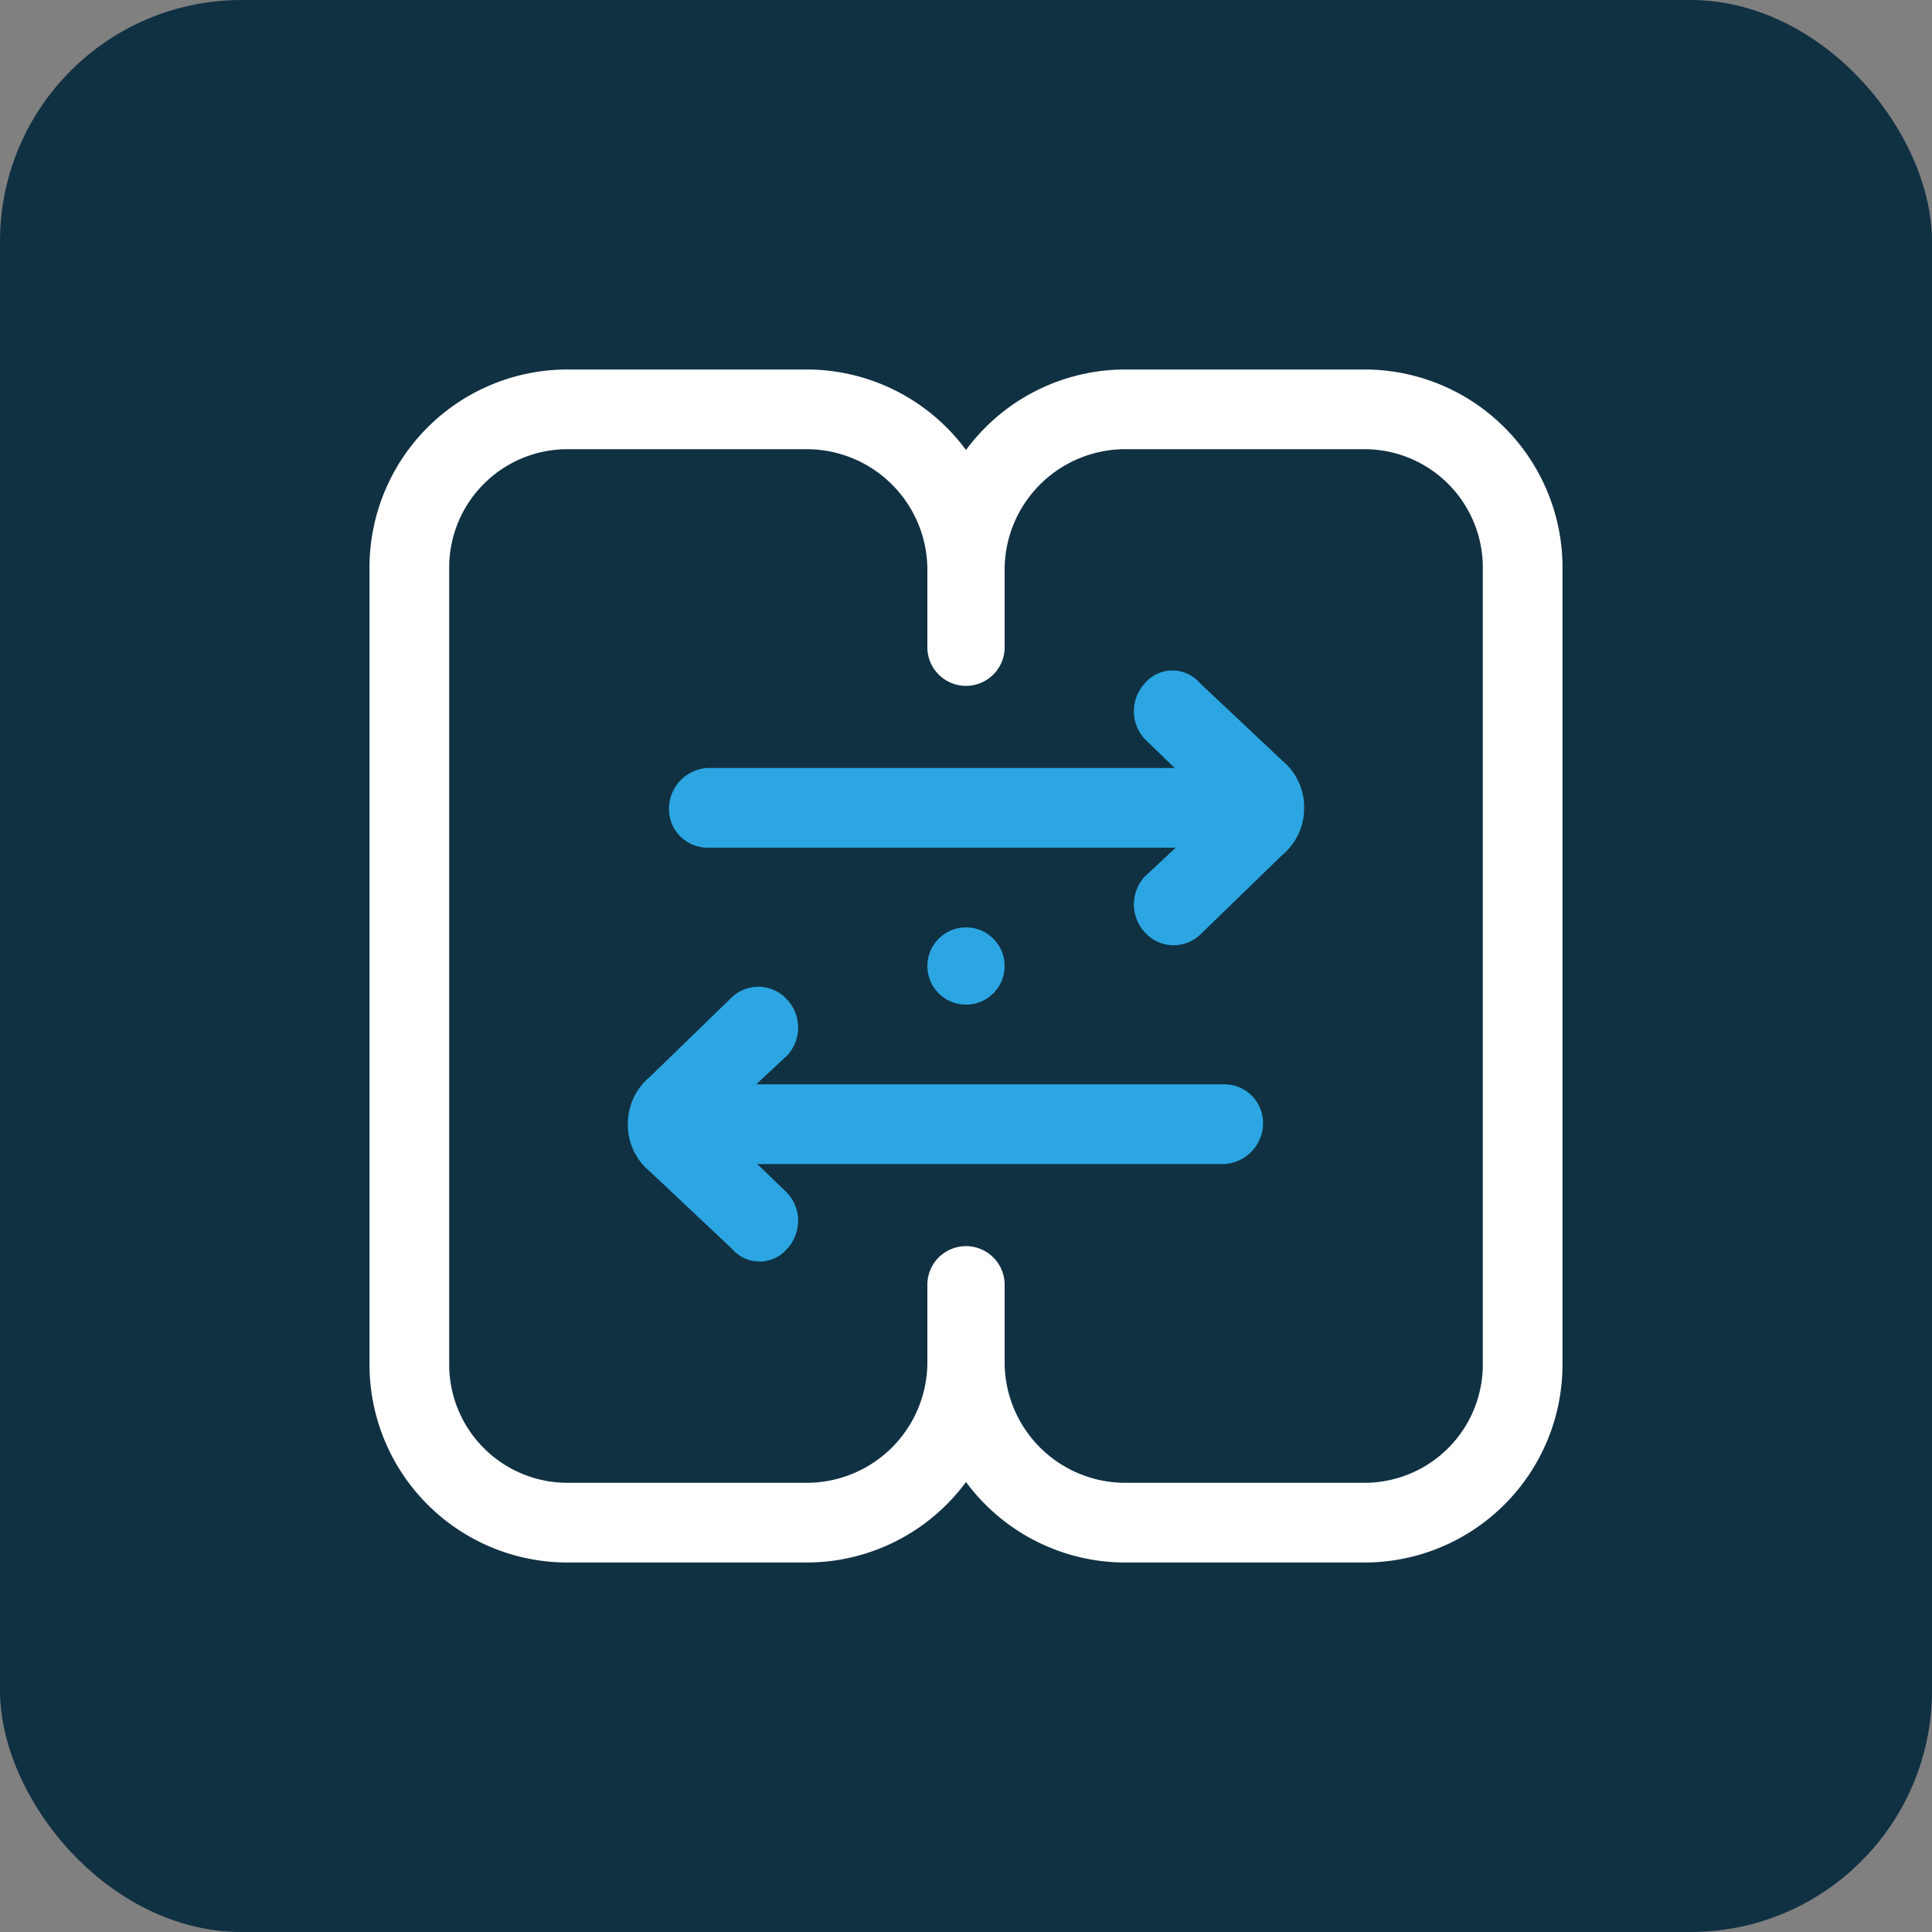 <svg xmlns="http://www.w3.org/2000/svg" viewBox="0 0 80 80"><rect x="0" y="0" width="80" height="80" fill="#808080" stroke="none"/><rect width="80" height="80" rx="10" style="fill:#103142"/><circle cx="40" cy="40" r="1.6" style="fill:#2ca6e3"/><path d="M47.4,36.3l3-2.8-3-2.9a1.7,1.7,0,0,1,0-2.3,1.5,1.5,0,0,1,2.3,0l3.4,3.2a2.5,2.5,0,0,1,.9,2h0a2.5,2.5,0,0,1-.9,1.9l-3.4,3.3a1.6,1.6,0,0,1-2.3-.1,1.7,1.7,0,0,1,0-2.3Z" style="fill:#2ca6e3"/><path d="M52.4,31.8v3.3H29.3a1.6,1.6,0,0,1-1.6-1.6,1.7,1.7,0,0,1,1.6-1.7Z" style="fill:#2ca6e3"/><path d="M32.6,43.7l-3,2.8,3,2.9a1.7,1.7,0,0,1,0,2.3,1.5,1.5,0,0,1-2.3,0l-3.4-3.2a2.5,2.5,0,0,1-.9-2h0a2.5,2.5,0,0,1,.9-1.9l3.4-3.3a1.6,1.6,0,0,1,2.3.1,1.7,1.7,0,0,1,0,2.3Z" style="fill:#2ca6e3"/><path d="M27.6,48.2V44.9H50.7a1.6,1.6,0,0,1,1.6,1.6,1.7,1.7,0,0,1-1.6,1.7Z" style="fill:#2ca6e3"/><path d="M56.5,64.7H46.6a8.2,8.2,0,0,1-8.2-8.2V53.2a1.6,1.6,0,1,1,3.2,0v3.3a5,5,0,0,0,5,4.9h9.9a4.9,4.9,0,0,0,4.9-4.9v-33a4.9,4.9,0,0,0-4.9-4.9H46.6a5,5,0,0,0-5,4.9v3.3a1.6,1.6,0,1,1-3.2,0V23.5a8.2,8.2,0,0,1,8.2-8.2h9.9a8.2,8.2,0,0,1,8.2,8.2v33A8.2,8.2,0,0,1,56.5,64.7Z" style="fill:#fff"/><path d="M33.4,64.7H23.5a8.2,8.2,0,0,1-8.2-8.2v-33a8.2,8.2,0,0,1,8.2-8.2h9.9a8.2,8.2,0,0,1,8.2,8.2H38.4a5,5,0,0,0-5-4.9H23.5a4.9,4.9,0,0,0-4.9,4.9v33a4.9,4.9,0,0,0,4.9,4.9h9.9a5,5,0,0,0,5-4.9h3.2A8.2,8.2,0,0,1,33.4,64.7Z" style="fill:#fff"/></svg>